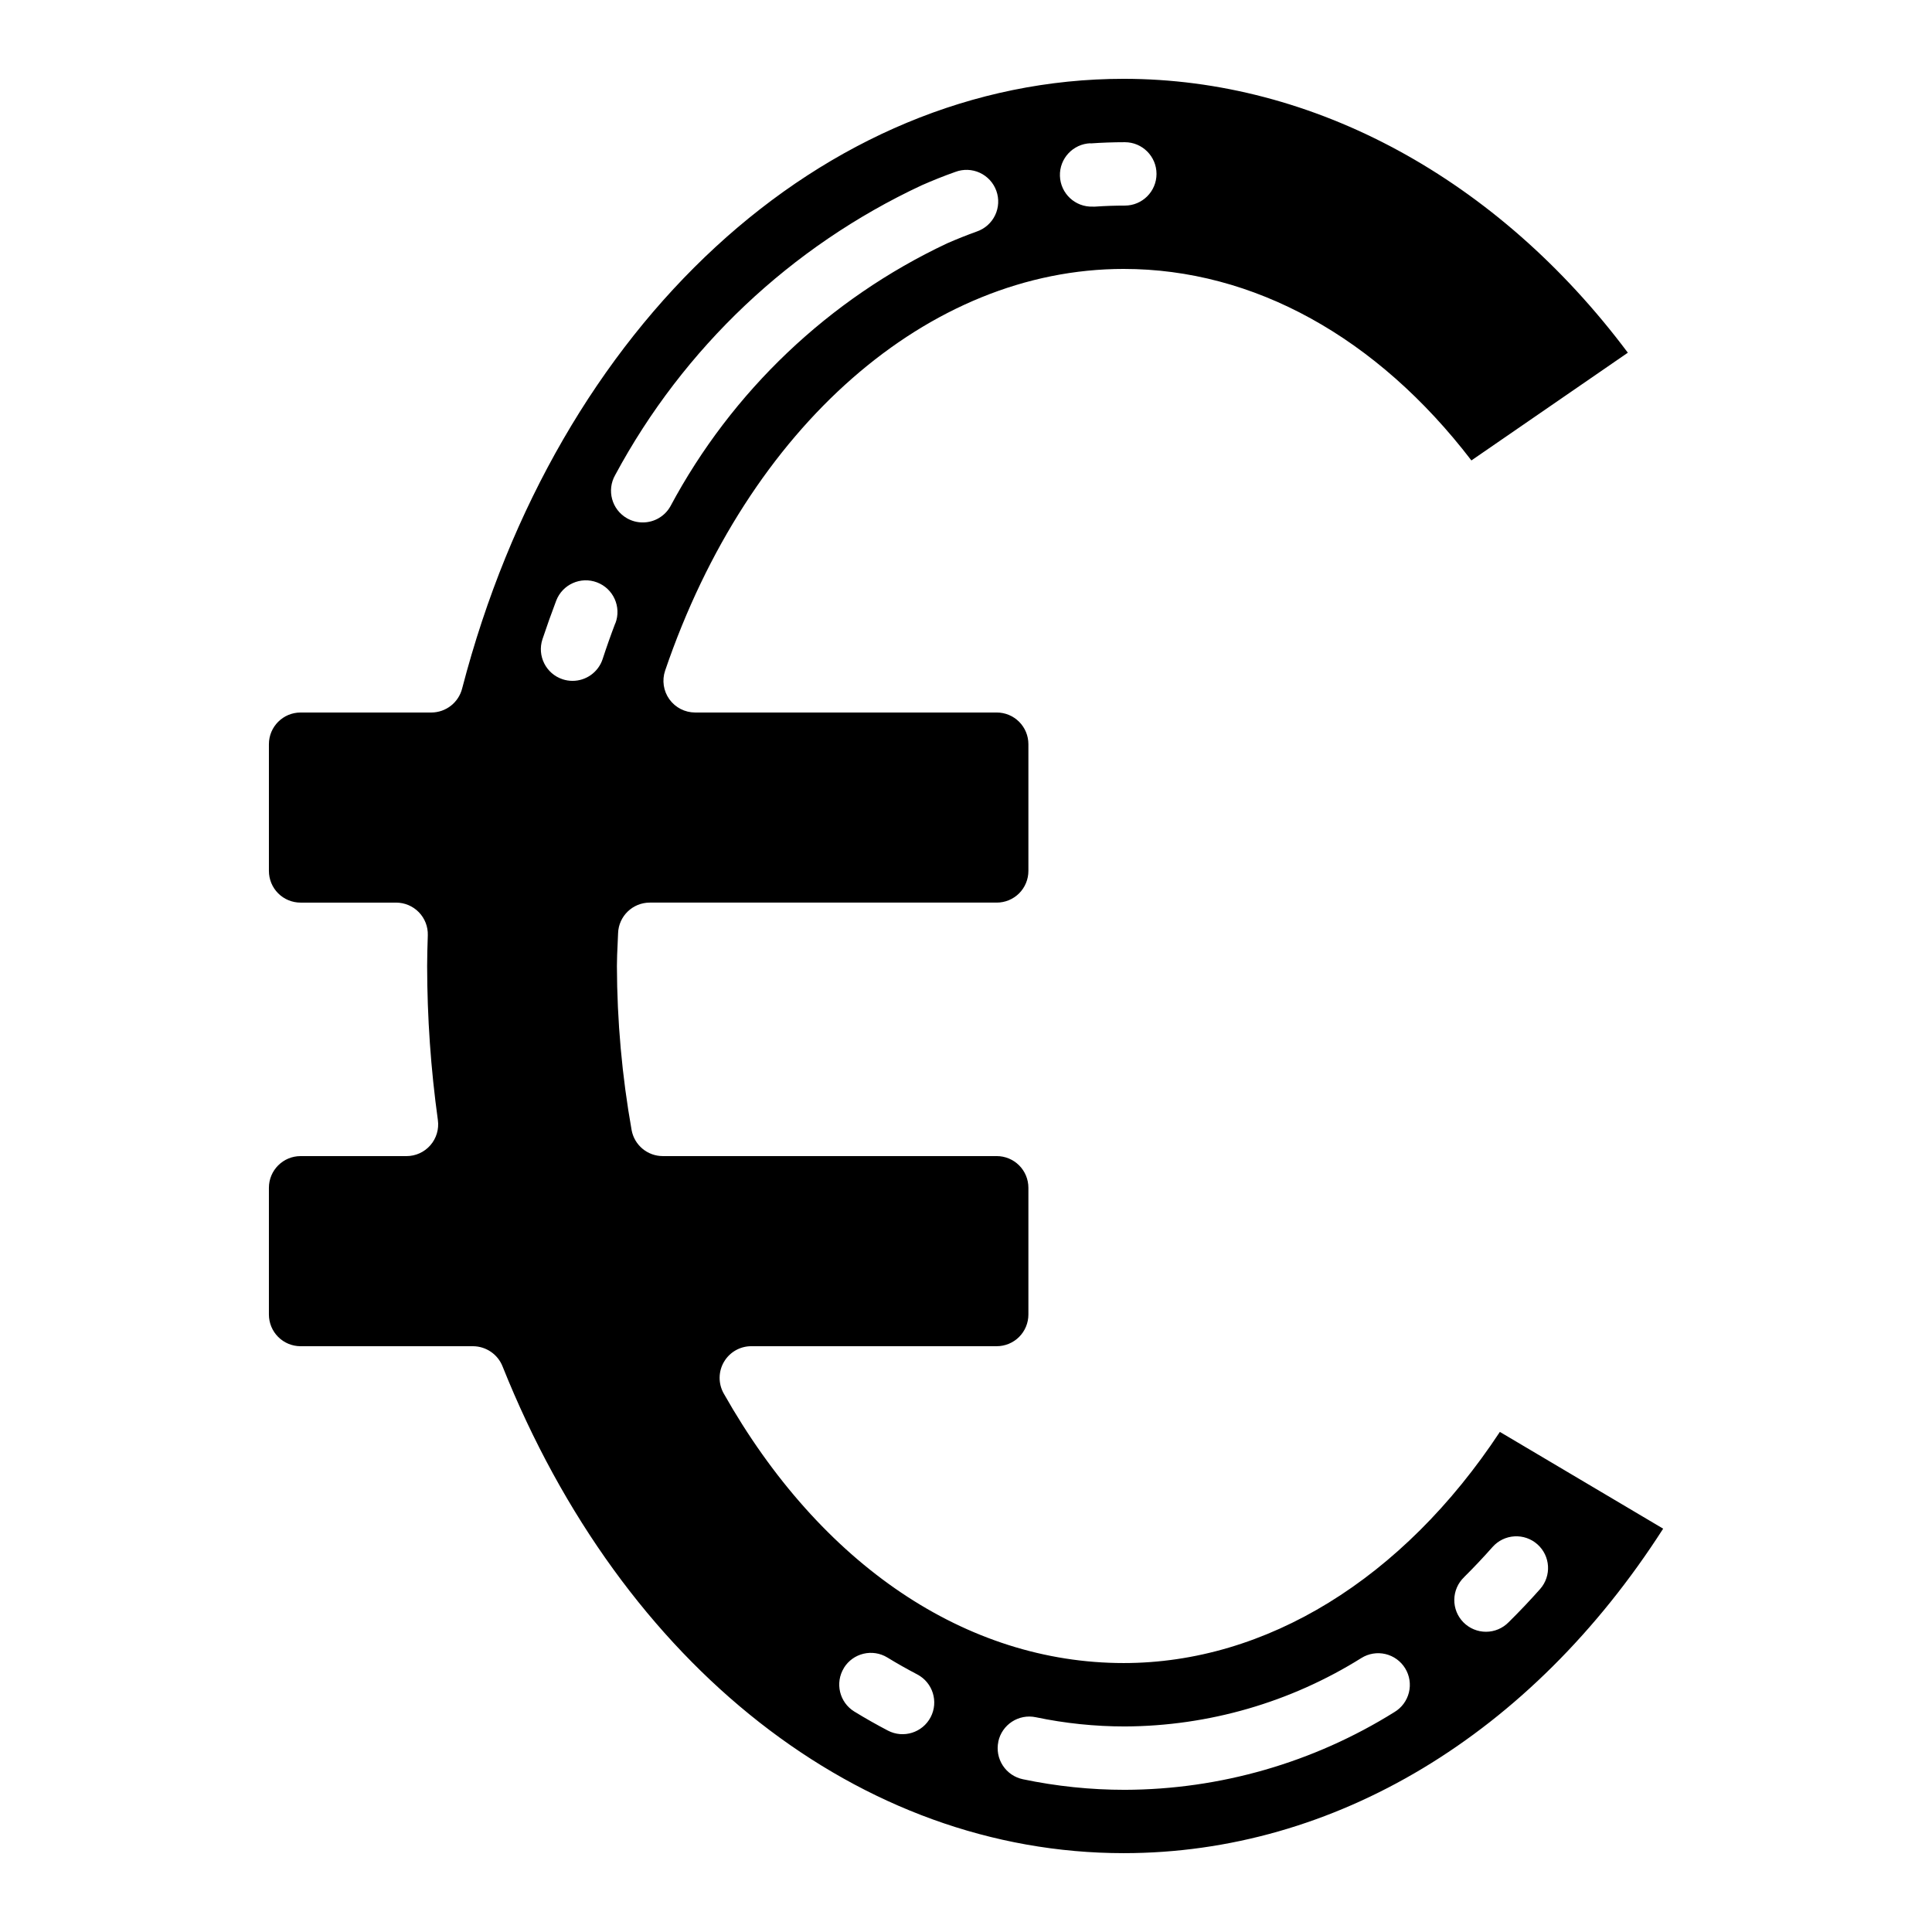 <?xml version="1.0" encoding="UTF-8"?>
<!-- The Best Svg Icon site in the world: iconSvg.co, Visit us! https://iconsvg.co -->
<svg fill="#000000" width="800px" height="800px" version="1.1" viewBox="144 144 512 512" xmlns="http://www.w3.org/2000/svg">
 <path d="m441.8 215.27c34.336 0 67.059 18.02 92.137 50.75l41.457-28.551c-34.484-46.105-83.211-72.582-133.59-72.582-79.742 0-150.18 64.906-175.32 161.53-0.934 3.746-4.289 6.383-8.152 6.406h-34.672c-4.637 0-8.395 3.758-8.395 8.398v33.586c0 2.227 0.883 4.363 2.457 5.938 1.574 1.574 3.711 2.457 5.938 2.457h25.316c2.269 0 4.445 0.918 6.027 2.547 1.582 1.629 2.438 3.828 2.371 6.094-0.102 3.191-0.176 5.66-0.176 8.152v0.004c0.016 13.66 0.969 27.301 2.844 40.832 0.336 2.402-0.391 4.836-1.984 6.664-1.594 1.832-3.898 2.883-6.328 2.883h-28.07c-4.637 0-8.395 3.762-8.395 8.398v33.586c0 2.227 0.883 4.363 2.457 5.938 1.574 1.574 3.711 2.461 5.938 2.461h45.695c3.473 0.02 6.578 2.148 7.844 5.383 31.809 79.551 94.867 128.96 164.6 128.96 55.82 0 107.93-31.336 142.96-85.992l-43.277-25.645c-25.719 38.988-61.977 61.258-99.688 61.258-41.699 0-80.34-26.031-106-71.441-1.469-2.602-1.445-5.785 0.059-8.363 1.508-2.582 4.269-4.168 7.254-4.164h65.035c2.227 0 4.363-0.887 5.938-2.461 1.574-1.574 2.457-3.711 2.457-5.938v-33.586c0-2.227-0.883-4.363-2.457-5.938-1.574-1.574-3.711-2.461-5.938-2.461h-88.484c-4.047 0.004-7.519-2.875-8.266-6.852-2.555-14.371-3.863-28.934-3.902-43.527 0-1.93 0.094-3.836 0.184-5.742l0.125-2.922v-0.004c0.145-4.531 3.863-8.129 8.398-8.129h91.945c2.227 0 4.363-0.883 5.938-2.457 1.574-1.574 2.457-3.711 2.457-5.938v-33.586c0-2.231-0.883-4.363-2.457-5.938-1.574-1.578-3.711-2.461-5.938-2.461h-79.93c-2.707-0.004-5.246-1.309-6.824-3.512-1.574-2.199-1.992-5.027-1.121-7.59 22.035-64.664 69.738-106.45 121.53-106.45zm90.184 346.7c2.594-2.57 5.109-5.238 7.559-8.004 1.477-1.668 3.559-2.684 5.785-2.816 2.227-0.137 4.418 0.617 6.086 2.098 3.481 3.078 3.801 8.395 0.723 11.871-2.703 3.047-5.484 5.977-8.34 8.793-1.574 1.609-3.727 2.516-5.977 2.523-2.254 0.004-4.41-0.895-5.992-2.492-1.586-1.602-2.457-3.769-2.426-6.023 0.031-2.25 0.965-4.394 2.59-5.949zm-123.43 43.605c0.953-4.539 5.406-7.445 9.941-6.492 7.762 1.625 15.668 2.445 23.598 2.445 22.176-0.094 43.887-6.375 62.688-18.137 1.902-1.188 4.199-1.566 6.379-1.051 2.184 0.52 4.066 1.887 5.234 3.797 1.168 1.914 1.523 4.215 0.984 6.391-0.539 2.176-1.922 4.047-3.848 5.195-21.43 13.383-46.172 20.52-71.438 20.598-9.082 0-18.137-0.941-27.023-2.805-2.18-0.457-4.09-1.762-5.309-3.625s-1.648-4.137-1.191-6.316zm-40.926-19.539c2.422-3.953 7.594-5.195 11.547-2.773 2.594 1.594 5.238 3.074 7.91 4.477 4.106 2.152 5.695 7.227 3.543 11.336-2.152 4.109-7.227 5.695-11.336 3.543-2.996-1.57-5.969-3.25-8.883-5.039h-0.004c-3.949-2.426-5.184-7.594-2.762-11.543zm65.379-404.03c3-0.211 6.027-0.32 9.086-0.32 4.637 0 8.395 3.762 8.395 8.398s-3.758 8.398-8.395 8.398c-2.66 0-5.297 0.094-7.926 0.277h-0.586l-0.004-0.004c-4.637 0.16-8.523-3.473-8.684-8.109-0.156-4.637 3.473-8.523 8.113-8.684zm-125.95 127.17c-1.191 3.125-2.312 6.293-3.359 9.504v0.004c-1.141 3.434-4.352 5.75-7.969 5.75-0.898 0-1.793-0.145-2.644-0.426-4.402-1.461-6.785-6.215-5.324-10.613 1.152-3.449 2.363-6.844 3.629-10.184v-0.004c1.648-4.336 6.5-6.516 10.836-4.867 4.336 1.652 6.512 6.504 4.863 10.84zm7.297-26.727c-1.473 0.012-2.922-0.371-4.199-1.105-4.023-2.301-5.422-7.43-3.125-11.453 18.094-33.676 46.582-60.605 81.215-76.781 2.93-1.285 5.879-2.477 8.926-3.551 2.106-0.797 4.445-0.715 6.488 0.227 2.043 0.945 3.625 2.668 4.383 4.789 0.762 2.117 0.641 4.453-0.336 6.481s-2.727 3.578-4.859 4.305c-2.652 0.957-5.273 2-7.859 3.133-31.301 14.742-57.016 39.18-73.328 69.691-1.488 2.637-4.281 4.266-7.305 4.266z"/>
</svg>